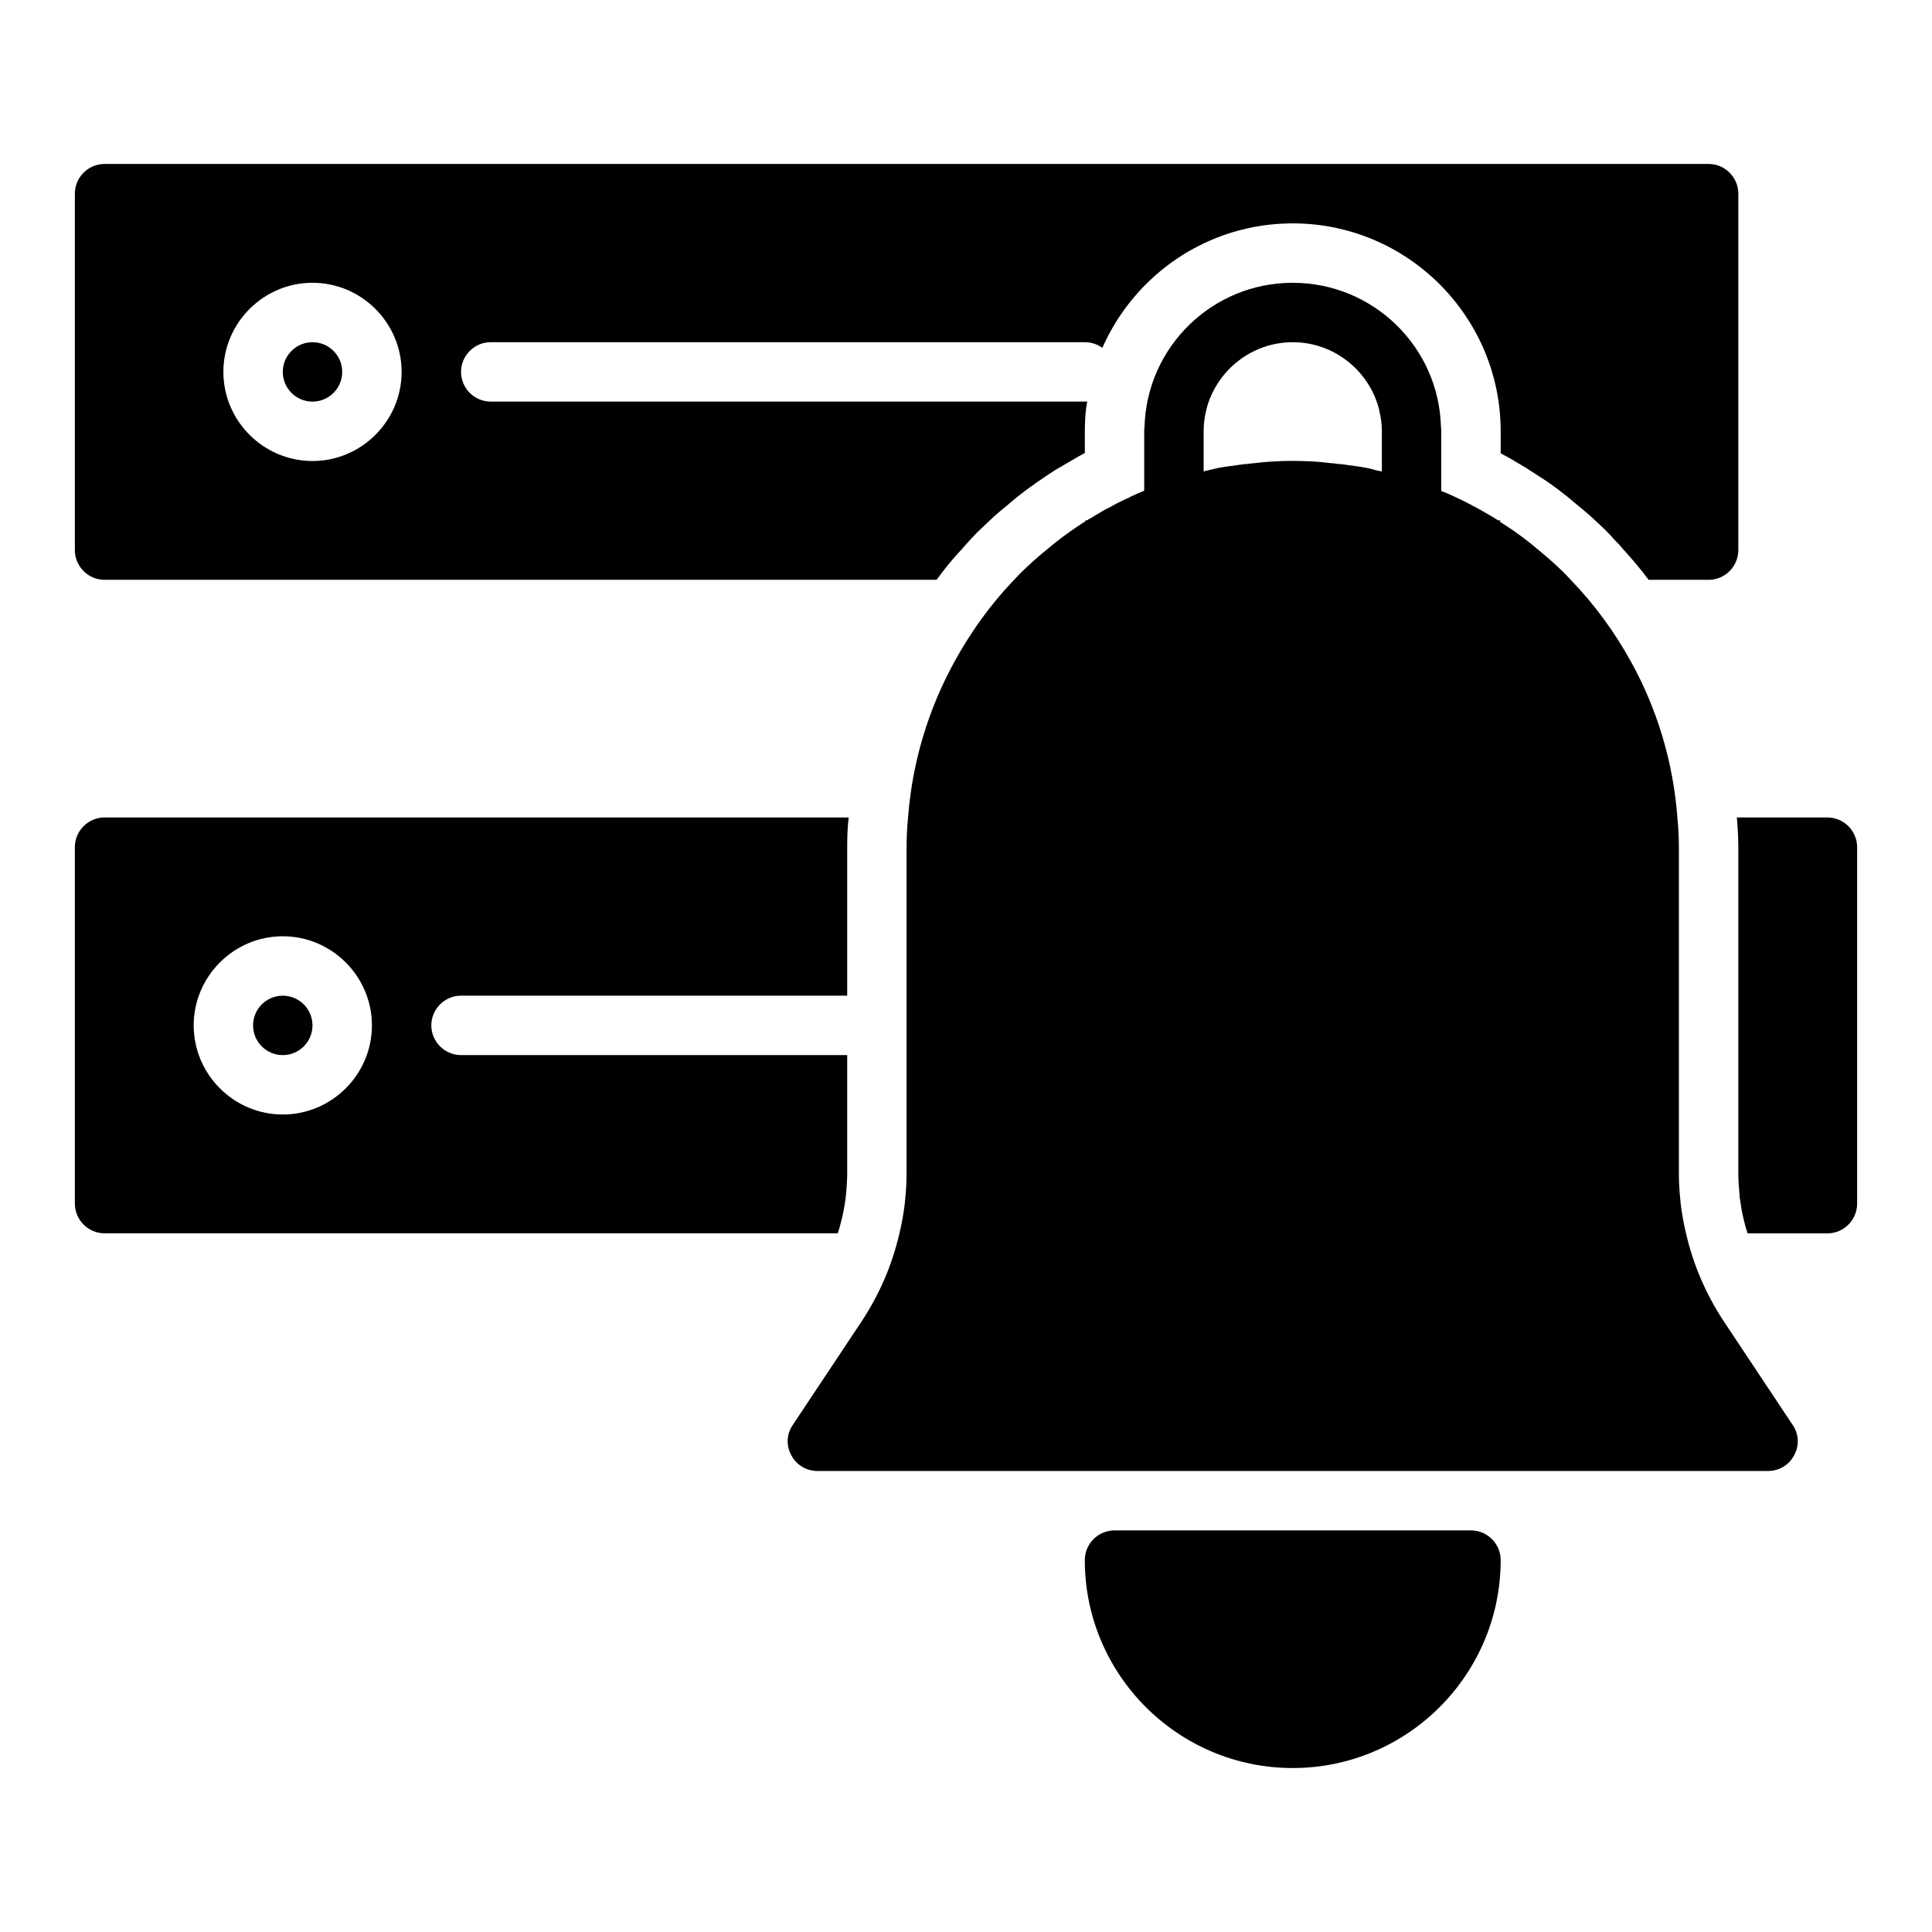 <?xml version="1.0" encoding="UTF-8"?>
<!-- Uploaded to: ICON Repo, www.svgrepo.com, Generator: ICON Repo Mixer Tools -->
<svg fill="#000000" width="800px" height="800px" version="1.1" viewBox="144 144 512 512" xmlns="http://www.w3.org/2000/svg">
 <g>
  <path d="m533.82 549.57h-94.465c-4.328 0-7.871 3.543-7.871 7.871 0 30.387 24.719 55.105 55.105 55.105s55.105-24.719 55.105-55.105c-0.004-4.328-3.547-7.871-7.875-7.871z"/>
  <path d="m171.71 297.66h220.5c1.969-2.754 4.094-5.352 6.457-7.871 0.867-1.023 1.809-2.047 2.754-3.07l1.574-1.652c1.102-1.027 2.203-2.129 3.305-3.152 1.652-1.574 3.387-2.992 5.117-4.41 2.676-2.363 6.219-4.961 9.996-7.481l2.281-1.496c0.551-0.316 4.879-2.832 4.879-2.832 0.473-0.316 1.34-0.789 2.363-1.34 0.16-0.074 0.395-0.23 0.555-0.312v-5.746c0-2.676 0.156-5.352 0.629-7.949-0.238 0.078-0.395 0.078-0.629 0.078h-157.44c-4.328 0-7.871-3.543-7.871-7.871s3.543-7.871 7.871-7.871h157.44c1.73 0 3.305 0.551 4.644 1.496 8.578-19.445 27.945-32.984 50.457-32.984 30.387 0 55.105 24.719 55.105 55.105v5.824c1.418 0.785 2.832 1.496 4.172 2.363 1.809 1.023 3.938 2.363 6.062 3.777 3.148 1.969 6.691 4.644 10.078 7.559 1.648 1.336 3.305 2.75 4.719 4.09 1.891 1.73 3.621 3.387 5.117 5.117 0.867 0.867 1.734 1.809 2.519 2.754 2.281 2.519 4.488 5.117 6.535 7.871l15.902 0.004c4.328 0 7.871-3.543 7.871-7.871v-94.469c0-4.328-3.543-7.871-7.871-7.871h-425.09c-4.332 0-7.875 3.543-7.875 7.871v94.465c0 4.332 3.543 7.875 7.875 7.875zm31.488-55.105c0-12.988 10.629-23.617 23.617-23.617 12.988 0 23.617 10.629 23.617 23.617 0 12.988-10.629 23.617-23.617 23.617-12.992 0-23.617-10.629-23.617-23.617z"/>
  <path d="m367.02 467.3c0.395-1.496 0.629-2.914 0.863-4.328 0.078-0.316 0.078-0.707 0.156-1.023l0.156-1.262c0.16-1.969 0.32-3.777 0.32-5.59v-31.488h-102.34c-4.328 0-7.871-3.543-7.871-7.871 0-4.328 3.543-7.871 7.871-7.871h102.34v-39.359c0-2.598 0.078-5.273 0.395-7.871l-197.2-0.004c-4.328 0-7.871 3.543-7.871 7.871v94.465c0 4.328 3.543 7.871 7.871 7.871h194.28c0.473-1.18 0.707-2.359 1.023-3.539zm-171.69-51.562c0-12.988 10.629-23.617 23.617-23.617 12.988 0 23.617 10.629 23.617 23.617 0 12.988-10.629 23.617-23.617 23.617-12.988 0-23.617-10.629-23.617-23.617z"/>
  <path d="m628.29 360.64h-24.008c0.23 2.519 0.391 5.195 0.391 7.875v86.59c0 1.809 0.156 3.621 0.316 5.434 0 0 0.078 0.945 0.078 1.023l0.234 1.418c0.156 1.418 0.473 2.754 0.785 4.172 0.316 1.258 0.633 2.516 1.027 3.699h21.176c4.328 0 7.871-3.543 7.871-7.871v-94.465c0-4.332-3.543-7.875-7.871-7.875z"/>
  <path d="m234.69 242.56c0 4.348-3.527 7.871-7.875 7.871s-7.871-3.523-7.871-7.871 3.523-7.871 7.871-7.871 7.875 3.523 7.875 7.871"/>
  <path d="m226.81 415.74c0 4.348-3.523 7.871-7.871 7.871s-7.871-3.523-7.871-7.871c0-4.348 3.523-7.871 7.871-7.871s7.871 3.523 7.871 7.871"/>
  <path d="m600.81 494.15c-4.723-7.164-8.105-15.035-9.996-23.301-0.629-2.598-1.102-5.195-1.418-7.871 0-0.316-0.078-0.551-0.078-0.867-0.234-2.363-0.395-4.644-0.395-7.008v-86.59c0-2.598-0.156-5.273-0.395-7.871-1.102-14.641-5.352-28.734-12.281-41.25-4.328-7.871-9.684-15.195-15.98-21.727-2.598-2.832-5.512-5.434-8.5-7.871-2.754-2.363-5.668-4.566-8.738-6.535-0.473-0.316-0.945-0.629-1.496-0.945 0-0.078 0-0.238 0.078-0.395h-0.551c-1.098-0.707-2.203-1.34-3.305-1.969-1.574-0.945-3.227-1.812-4.879-2.676-0.867-0.473-1.73-0.867-2.598-1.258-1.418-0.711-2.836-1.34-4.332-1.891v-15.824c0-0.395 0-0.789-0.078-1.18-0.551-21.176-17.945-38.18-39.281-38.18-21.332 0-38.73 17.004-39.281 38.258-0.078 0.395-0.078 0.711-0.078 1.102v15.746c-1.418 0.629-2.914 1.18-4.328 1.969-0.238 0.078-0.473 0.156-0.707 0.316-1.418 0.629-2.914 1.418-4.25 2.203-0.473 0.156-0.867 0.395-1.262 0.629-1.18 0.707-2.363 1.34-3.543 2.125-0.395 0.156-0.711 0.395-1.102 0.629h-0.395v0.234c-0.551 0.316-1.102 0.707-1.574 1.023-2.992 1.969-5.984 4.172-8.816 6.613-2.441 1.969-4.801 4.094-7.086 6.375-0.473 0.477-0.945 1.027-1.418 1.5-6.141 6.375-11.414 13.695-15.824 21.727-6.926 12.594-11.176 26.684-12.277 41.246-0.238 2.598-0.395 5.277-0.395 7.875v86.59c0 2.363-0.156 4.644-0.395 7.086 0 0.238-0.078 0.551-0.078 0.789-0.316 2.676-0.785 5.273-1.418 7.871-1.891 8.266-5.273 16.137-9.996 23.301l-18.262 27.473c-1.652 2.363-1.812 5.512-0.395 8.031 1.34 2.598 4.016 4.172 6.926 4.172h251.91c2.914 0 5.59-1.574 6.926-4.172 1.418-2.519 1.258-5.668-0.395-8.027zm-114.22-259.46c11.02 0 20.309 7.637 22.906 17.871v0.156c0.473 1.809 0.711 3.699 0.711 5.586v10.629c-0.395-0.078-0.785-0.156-1.258-0.234-0.238-0.078-0.551-0.156-0.867-0.238-1.023-0.316-2.125-0.473-3.227-0.707-0.156 0-0.945-0.156-1.102-0.156l-2.281-0.316c-0.551-0.078-1.18-0.156-1.73-0.238-0.316-0.078-0.707-0.078-1.023-0.078-0.707-0.078-1.418-0.234-2.125-0.234-1.812-0.238-3.543-0.395-5.434-0.473-2.992-0.156-6.141-0.156-9.133 0-1.809 0.078-3.621 0.234-5.434 0.473-0.707 0-1.34 0.156-2.047 0.234-0.395 0-0.707 0-1.102 0.078-0.551 0.078-1.18 0.156-1.73 0.238l-2.281 0.316c-0.156 0-0.945 0.156-1.102 0.156-0.945 0.156-1.891 0.316-2.754 0.551l-0.707 0.156c-0.078 0-0.156 0-0.234 0.078-0.559 0.078-1.109 0.238-1.66 0.395v-10.629c0-1.969 0.238-3.856 0.707-5.668v-0.078c2.598-10.234 11.887-17.867 22.906-17.867z"/>
 </g>
</svg>